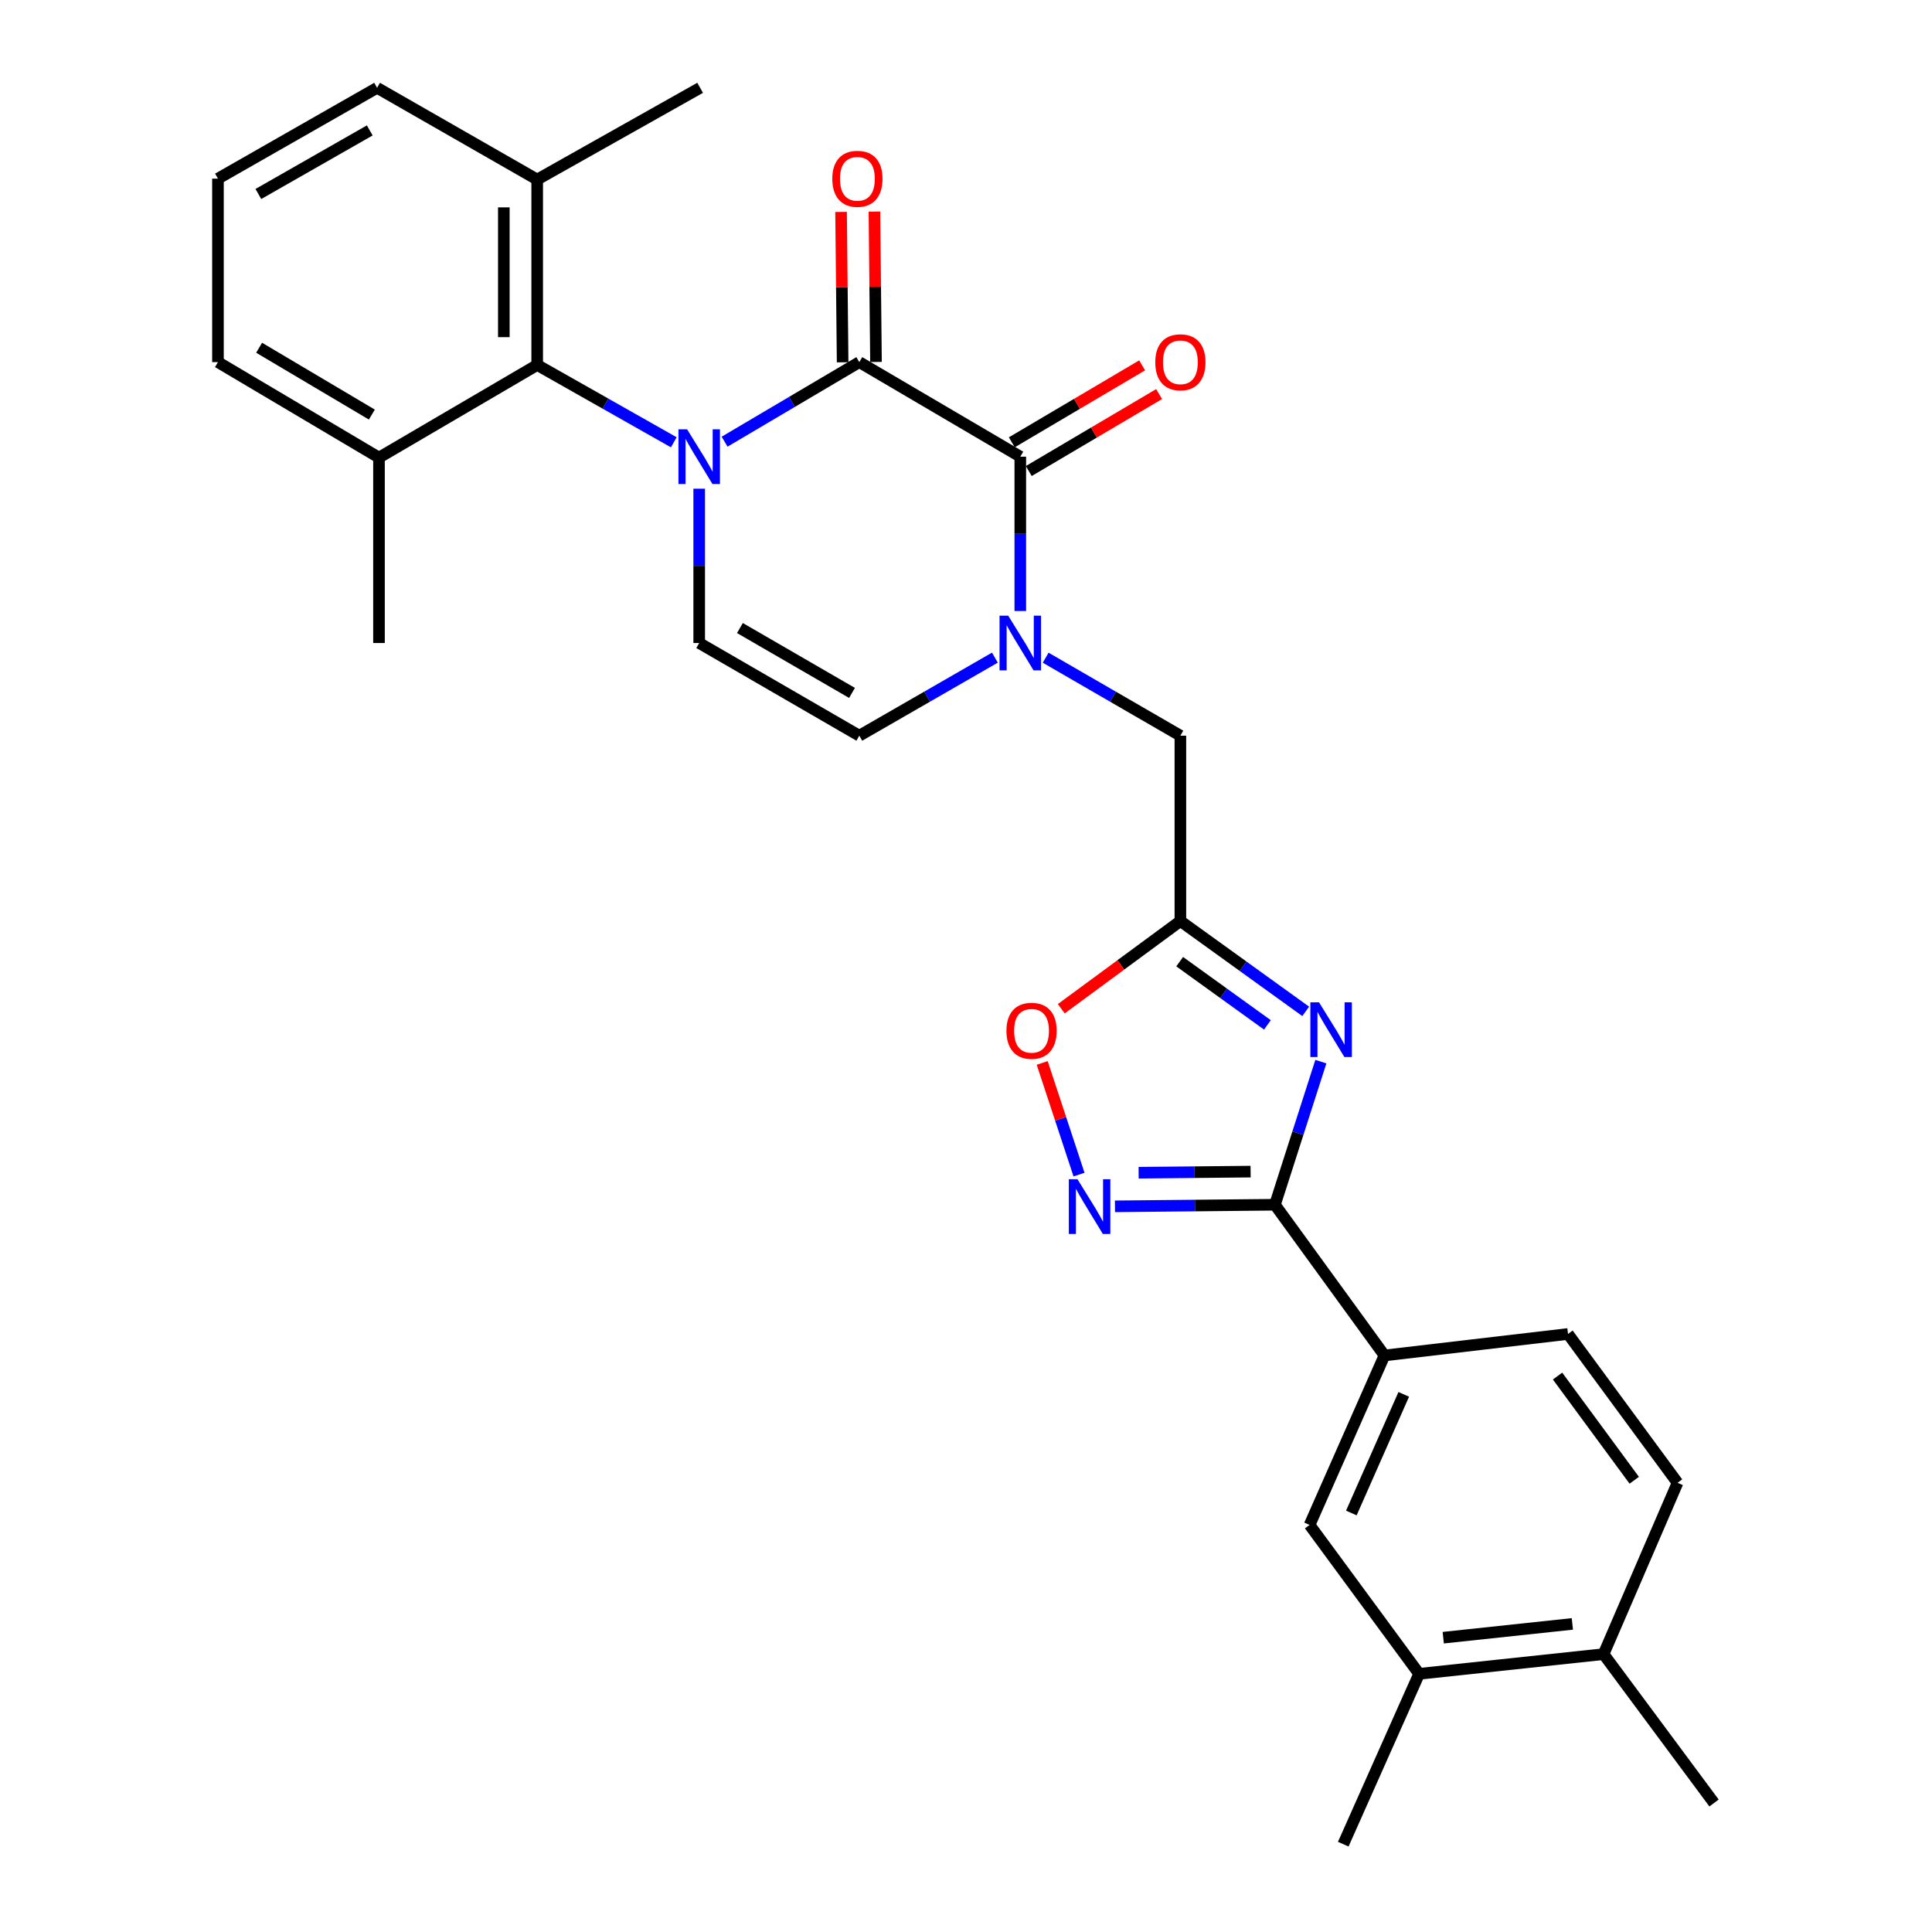 <?xml version='1.0' encoding='iso-8859-1'?>
<svg version='1.1' baseProfile='full'
              xmlns='http://www.w3.org/2000/svg'
                      xmlns:rdkit='http://www.rdkit.org/xml'
                      xmlns:xlink='http://www.w3.org/1999/xlink'
                  xml:space='preserve'
width='1000px' height='1000px' viewBox='0 0 1000 1000'>
<!-- END OF HEADER -->
<rect style='opacity:1.0;fill:#FFFFFF;stroke:none' width='1000' height='1000' x='0' y='0'> </rect>
<path class='bond-0' d='M 375.05,228.612 L 409.913,208.024' style='fill:none;fill-rule:evenodd;stroke:#0000FF;stroke-width:6px;stroke-linecap:butt;stroke-linejoin:miter;stroke-opacity:1' />
<path class='bond-0' d='M 409.913,208.024 L 444.777,187.436' style='fill:none;fill-rule:evenodd;stroke:#000000;stroke-width:6px;stroke-linecap:butt;stroke-linejoin:miter;stroke-opacity:1' />
<path class='bond-7' d='M 361.904,252.947 L 361.904,292.885' style='fill:none;fill-rule:evenodd;stroke:#0000FF;stroke-width:6px;stroke-linecap:butt;stroke-linejoin:miter;stroke-opacity:1' />
<path class='bond-7' d='M 361.904,292.885 L 361.904,332.824' style='fill:none;fill-rule:evenodd;stroke:#000000;stroke-width:6px;stroke-linecap:butt;stroke-linejoin:miter;stroke-opacity:1' />
<path class='bond-8' d='M 348.755,228.931 L 313.403,208.918' style='fill:none;fill-rule:evenodd;stroke:#0000FF;stroke-width:6px;stroke-linecap:butt;stroke-linejoin:miter;stroke-opacity:1' />
<path class='bond-8' d='M 313.403,208.918 L 278.052,188.904' style='fill:none;fill-rule:evenodd;stroke:#000000;stroke-width:6px;stroke-linecap:butt;stroke-linejoin:miter;stroke-opacity:1' />
<path class='bond-1' d='M 444.777,187.436 L 528.101,236.376' style='fill:none;fill-rule:evenodd;stroke:#000000;stroke-width:6px;stroke-linecap:butt;stroke-linejoin:miter;stroke-opacity:1' />
<path class='bond-15' d='M 453.411,187.347 L 453.006,148.428' style='fill:none;fill-rule:evenodd;stroke:#000000;stroke-width:6px;stroke-linecap:butt;stroke-linejoin:miter;stroke-opacity:1' />
<path class='bond-15' d='M 453.006,148.428 L 452.601,109.51' style='fill:none;fill-rule:evenodd;stroke:#FF0000;stroke-width:6px;stroke-linecap:butt;stroke-linejoin:miter;stroke-opacity:1' />
<path class='bond-15' d='M 436.143,187.526 L 435.738,148.608' style='fill:none;fill-rule:evenodd;stroke:#000000;stroke-width:6px;stroke-linecap:butt;stroke-linejoin:miter;stroke-opacity:1' />
<path class='bond-15' d='M 435.738,148.608 L 435.333,109.689' style='fill:none;fill-rule:evenodd;stroke:#FF0000;stroke-width:6px;stroke-linecap:butt;stroke-linejoin:miter;stroke-opacity:1' />
<path class='bond-16' d='M 532.492,243.81 L 566.221,223.89' style='fill:none;fill-rule:evenodd;stroke:#000000;stroke-width:6px;stroke-linecap:butt;stroke-linejoin:miter;stroke-opacity:1' />
<path class='bond-16' d='M 566.221,223.89 L 599.949,203.97' style='fill:none;fill-rule:evenodd;stroke:#FF0000;stroke-width:6px;stroke-linecap:butt;stroke-linejoin:miter;stroke-opacity:1' />
<path class='bond-16' d='M 523.71,228.941 L 557.439,209.021' style='fill:none;fill-rule:evenodd;stroke:#000000;stroke-width:6px;stroke-linecap:butt;stroke-linejoin:miter;stroke-opacity:1' />
<path class='bond-16' d='M 557.439,209.021 L 591.168,189.1' style='fill:none;fill-rule:evenodd;stroke:#FF0000;stroke-width:6px;stroke-linecap:butt;stroke-linejoin:miter;stroke-opacity:1' />
<path class='bond-30' d='M 528.101,236.376 L 528.101,276.314' style='fill:none;fill-rule:evenodd;stroke:#000000;stroke-width:6px;stroke-linecap:butt;stroke-linejoin:miter;stroke-opacity:1' />
<path class='bond-30' d='M 528.101,276.314 L 528.101,316.253' style='fill:none;fill-rule:evenodd;stroke:#0000FF;stroke-width:6px;stroke-linecap:butt;stroke-linejoin:miter;stroke-opacity:1' />
<path class='bond-2' d='M 675.839,523.484 L 643.402,500.109' style='fill:none;fill-rule:evenodd;stroke:#0000FF;stroke-width:6px;stroke-linecap:butt;stroke-linejoin:miter;stroke-opacity:1' />
<path class='bond-2' d='M 643.402,500.109 L 610.964,476.735' style='fill:none;fill-rule:evenodd;stroke:#000000;stroke-width:6px;stroke-linecap:butt;stroke-linejoin:miter;stroke-opacity:1' />
<path class='bond-2' d='M 656.012,530.482 L 633.306,514.12' style='fill:none;fill-rule:evenodd;stroke:#0000FF;stroke-width:6px;stroke-linecap:butt;stroke-linejoin:miter;stroke-opacity:1' />
<path class='bond-2' d='M 633.306,514.12 L 610.599,497.757' style='fill:none;fill-rule:evenodd;stroke:#000000;stroke-width:6px;stroke-linecap:butt;stroke-linejoin:miter;stroke-opacity:1' />
<path class='bond-4' d='M 683.675,549.495 L 671.789,586.533' style='fill:none;fill-rule:evenodd;stroke:#0000FF;stroke-width:6px;stroke-linecap:butt;stroke-linejoin:miter;stroke-opacity:1' />
<path class='bond-4' d='M 671.789,586.533 L 659.904,623.571' style='fill:none;fill-rule:evenodd;stroke:#000000;stroke-width:6px;stroke-linecap:butt;stroke-linejoin:miter;stroke-opacity:1' />
<path class='bond-3' d='M 514.957,340.391 L 479.867,360.593' style='fill:none;fill-rule:evenodd;stroke:#0000FF;stroke-width:6px;stroke-linecap:butt;stroke-linejoin:miter;stroke-opacity:1' />
<path class='bond-3' d='M 479.867,360.593 L 444.777,380.794' style='fill:none;fill-rule:evenodd;stroke:#000000;stroke-width:6px;stroke-linecap:butt;stroke-linejoin:miter;stroke-opacity:1' />
<path class='bond-12' d='M 541.235,340.427 L 576.099,360.611' style='fill:none;fill-rule:evenodd;stroke:#0000FF;stroke-width:6px;stroke-linecap:butt;stroke-linejoin:miter;stroke-opacity:1' />
<path class='bond-12' d='M 576.099,360.611 L 610.964,380.794' style='fill:none;fill-rule:evenodd;stroke:#000000;stroke-width:6px;stroke-linecap:butt;stroke-linejoin:miter;stroke-opacity:1' />
<path class='bond-11' d='M 659.904,623.571 L 716.595,701.58' style='fill:none;fill-rule:evenodd;stroke:#000000;stroke-width:6px;stroke-linecap:butt;stroke-linejoin:miter;stroke-opacity:1' />
<path class='bond-31' d='M 659.904,623.571 L 618.503,623.985' style='fill:none;fill-rule:evenodd;stroke:#000000;stroke-width:6px;stroke-linecap:butt;stroke-linejoin:miter;stroke-opacity:1' />
<path class='bond-31' d='M 618.503,623.985 L 577.102,624.399' style='fill:none;fill-rule:evenodd;stroke:#0000FF;stroke-width:6px;stroke-linecap:butt;stroke-linejoin:miter;stroke-opacity:1' />
<path class='bond-31' d='M 647.311,606.427 L 618.33,606.717' style='fill:none;fill-rule:evenodd;stroke:#000000;stroke-width:6px;stroke-linecap:butt;stroke-linejoin:miter;stroke-opacity:1' />
<path class='bond-31' d='M 618.33,606.717 L 589.35,607.006' style='fill:none;fill-rule:evenodd;stroke:#0000FF;stroke-width:6px;stroke-linecap:butt;stroke-linejoin:miter;stroke-opacity:1' />
<path class='bond-5' d='M 610.964,476.735 L 610.964,380.794' style='fill:none;fill-rule:evenodd;stroke:#000000;stroke-width:6px;stroke-linecap:butt;stroke-linejoin:miter;stroke-opacity:1' />
<path class='bond-10' d='M 610.964,476.735 L 580.14,499.428' style='fill:none;fill-rule:evenodd;stroke:#000000;stroke-width:6px;stroke-linecap:butt;stroke-linejoin:miter;stroke-opacity:1' />
<path class='bond-10' d='M 580.14,499.428 L 549.316,522.122' style='fill:none;fill-rule:evenodd;stroke:#FF0000;stroke-width:6px;stroke-linecap:butt;stroke-linejoin:miter;stroke-opacity:1' />
<path class='bond-6' d='M 558.502,607.973 L 548.971,579.074' style='fill:none;fill-rule:evenodd;stroke:#0000FF;stroke-width:6px;stroke-linecap:butt;stroke-linejoin:miter;stroke-opacity:1' />
<path class='bond-6' d='M 548.971,579.074 L 539.44,550.176' style='fill:none;fill-rule:evenodd;stroke:#FF0000;stroke-width:6px;stroke-linecap:butt;stroke-linejoin:miter;stroke-opacity:1' />
<path class='bond-9' d='M 361.904,332.824 L 444.777,380.794' style='fill:none;fill-rule:evenodd;stroke:#000000;stroke-width:6px;stroke-linecap:butt;stroke-linejoin:miter;stroke-opacity:1' />
<path class='bond-9' d='M 382.986,325.074 L 440.997,358.653' style='fill:none;fill-rule:evenodd;stroke:#000000;stroke-width:6px;stroke-linecap:butt;stroke-linejoin:miter;stroke-opacity:1' />
<path class='bond-18' d='M 278.052,188.904 L 278.052,92.935' style='fill:none;fill-rule:evenodd;stroke:#000000;stroke-width:6px;stroke-linecap:butt;stroke-linejoin:miter;stroke-opacity:1' />
<path class='bond-18' d='M 260.783,174.509 L 260.783,107.331' style='fill:none;fill-rule:evenodd;stroke:#000000;stroke-width:6px;stroke-linecap:butt;stroke-linejoin:miter;stroke-opacity:1' />
<path class='bond-19' d='M 278.052,188.904 L 196.167,236.855' style='fill:none;fill-rule:evenodd;stroke:#000000;stroke-width:6px;stroke-linecap:butt;stroke-linejoin:miter;stroke-opacity:1' />
<path class='bond-13' d='M 716.595,701.58 L 677.844,789.308' style='fill:none;fill-rule:evenodd;stroke:#000000;stroke-width:6px;stroke-linecap:butt;stroke-linejoin:miter;stroke-opacity:1' />
<path class='bond-13' d='M 726.579,721.717 L 699.454,783.126' style='fill:none;fill-rule:evenodd;stroke:#000000;stroke-width:6px;stroke-linecap:butt;stroke-linejoin:miter;stroke-opacity:1' />
<path class='bond-20' d='M 716.595,701.58 L 811.595,690.46' style='fill:none;fill-rule:evenodd;stroke:#000000;stroke-width:6px;stroke-linecap:butt;stroke-linejoin:miter;stroke-opacity:1' />
<path class='bond-14' d='M 677.844,789.308 L 734.535,866.367' style='fill:none;fill-rule:evenodd;stroke:#000000;stroke-width:6px;stroke-linecap:butt;stroke-linejoin:miter;stroke-opacity:1' />
<path class='bond-23' d='M 734.535,866.367 L 695.267,954.545' style='fill:none;fill-rule:evenodd;stroke:#000000;stroke-width:6px;stroke-linecap:butt;stroke-linejoin:miter;stroke-opacity:1' />
<path class='bond-32' d='M 734.535,866.367 L 830.005,856.178' style='fill:none;fill-rule:evenodd;stroke:#000000;stroke-width:6px;stroke-linecap:butt;stroke-linejoin:miter;stroke-opacity:1' />
<path class='bond-32' d='M 747.023,847.667 L 813.852,840.535' style='fill:none;fill-rule:evenodd;stroke:#000000;stroke-width:6px;stroke-linecap:butt;stroke-linejoin:miter;stroke-opacity:1' />
<path class='bond-17' d='M 830.005,856.178 L 868.295,767.5' style='fill:none;fill-rule:evenodd;stroke:#000000;stroke-width:6px;stroke-linecap:butt;stroke-linejoin:miter;stroke-opacity:1' />
<path class='bond-26' d='M 830.005,856.178 L 887.186,933.228' style='fill:none;fill-rule:evenodd;stroke:#000000;stroke-width:6px;stroke-linecap:butt;stroke-linejoin:miter;stroke-opacity:1' />
<path class='bond-24' d='M 278.052,92.935 L 195.179,45.455' style='fill:none;fill-rule:evenodd;stroke:#000000;stroke-width:6px;stroke-linecap:butt;stroke-linejoin:miter;stroke-opacity:1' />
<path class='bond-28' d='M 278.052,92.935 L 362.383,45.455' style='fill:none;fill-rule:evenodd;stroke:#000000;stroke-width:6px;stroke-linecap:butt;stroke-linejoin:miter;stroke-opacity:1' />
<path class='bond-25' d='M 196.167,236.855 L 112.814,187.436' style='fill:none;fill-rule:evenodd;stroke:#000000;stroke-width:6px;stroke-linecap:butt;stroke-linejoin:miter;stroke-opacity:1' />
<path class='bond-25' d='M 192.471,214.588 L 134.124,179.995' style='fill:none;fill-rule:evenodd;stroke:#000000;stroke-width:6px;stroke-linecap:butt;stroke-linejoin:miter;stroke-opacity:1' />
<path class='bond-27' d='M 196.167,236.855 L 196.167,332.824' style='fill:none;fill-rule:evenodd;stroke:#000000;stroke-width:6px;stroke-linecap:butt;stroke-linejoin:miter;stroke-opacity:1' />
<path class='bond-21' d='M 811.595,690.46 L 868.295,767.5' style='fill:none;fill-rule:evenodd;stroke:#000000;stroke-width:6px;stroke-linecap:butt;stroke-linejoin:miter;stroke-opacity:1' />
<path class='bond-21' d='M 806.191,712.253 L 845.882,766.181' style='fill:none;fill-rule:evenodd;stroke:#000000;stroke-width:6px;stroke-linecap:butt;stroke-linejoin:miter;stroke-opacity:1' />
<path class='bond-22' d='M 112.814,92.465 L 112.814,187.436' style='fill:none;fill-rule:evenodd;stroke:#000000;stroke-width:6px;stroke-linecap:butt;stroke-linejoin:miter;stroke-opacity:1' />
<path class='bond-29' d='M 112.814,92.465 L 195.179,45.455' style='fill:none;fill-rule:evenodd;stroke:#000000;stroke-width:6px;stroke-linecap:butt;stroke-linejoin:miter;stroke-opacity:1' />
<path class='bond-29' d='M 133.729,100.412 L 191.385,67.504' style='fill:none;fill-rule:evenodd;stroke:#000000;stroke-width:6px;stroke-linecap:butt;stroke-linejoin:miter;stroke-opacity:1' />
<path  class='atom-0' d='M 355.644 222.216
L 364.924 237.216
Q 365.844 238.696, 367.324 241.376
Q 368.804 244.056, 368.884 244.216
L 368.884 222.216
L 372.644 222.216
L 372.644 250.536
L 368.764 250.536
L 358.804 234.136
Q 357.644 232.216, 356.404 230.016
Q 355.204 227.816, 354.844 227.136
L 354.844 250.536
L 351.164 250.536
L 351.164 222.216
L 355.644 222.216
' fill='#0000FF'/>
<path  class='atom-3' d='M 682.723 518.795
L 692.003 533.795
Q 692.923 535.275, 694.403 537.955
Q 695.883 540.635, 695.963 540.795
L 695.963 518.795
L 699.723 518.795
L 699.723 547.115
L 695.843 547.115
L 685.883 530.715
Q 684.723 528.795, 683.483 526.595
Q 682.283 524.395, 681.923 523.715
L 681.923 547.115
L 678.243 547.115
L 678.243 518.795
L 682.723 518.795
' fill='#0000FF'/>
<path  class='atom-4' d='M 521.841 318.664
L 531.121 333.664
Q 532.041 335.144, 533.521 337.824
Q 535.001 340.504, 535.081 340.664
L 535.081 318.664
L 538.841 318.664
L 538.841 346.984
L 534.961 346.984
L 525.001 330.584
Q 523.841 328.664, 522.601 326.464
Q 521.401 324.264, 521.041 323.584
L 521.041 346.984
L 517.361 346.984
L 517.361 318.664
L 521.841 318.664
' fill='#0000FF'/>
<path  class='atom-7' d='M 557.703 610.37
L 566.983 625.37
Q 567.903 626.85, 569.383 629.53
Q 570.863 632.21, 570.943 632.37
L 570.943 610.37
L 574.703 610.37
L 574.703 638.69
L 570.823 638.69
L 560.863 622.29
Q 559.703 620.37, 558.463 618.17
Q 557.263 615.97, 556.903 615.29
L 556.903 638.69
L 553.223 638.69
L 553.223 610.37
L 557.703 610.37
' fill='#0000FF'/>
<path  class='atom-11' d='M 520.924 533.534
Q 520.924 526.734, 524.284 522.934
Q 527.644 519.134, 533.924 519.134
Q 540.204 519.134, 543.564 522.934
Q 546.924 526.734, 546.924 533.534
Q 546.924 540.414, 543.524 544.334
Q 540.124 548.214, 533.924 548.214
Q 527.684 548.214, 524.284 544.334
Q 520.924 540.454, 520.924 533.534
M 533.924 545.014
Q 538.244 545.014, 540.564 542.134
Q 542.924 539.214, 542.924 533.534
Q 542.924 527.974, 540.564 525.174
Q 538.244 522.334, 533.924 522.334
Q 529.604 522.334, 527.244 525.134
Q 524.924 527.934, 524.924 533.534
Q 524.924 539.254, 527.244 542.134
Q 529.604 545.014, 533.924 545.014
' fill='#FF0000'/>
<path  class='atom-16' d='M 430.789 92.545
Q 430.789 85.745, 434.149 81.945
Q 437.509 78.145, 443.789 78.145
Q 450.069 78.145, 453.429 81.945
Q 456.789 85.745, 456.789 92.545
Q 456.789 99.425, 453.389 103.345
Q 449.989 107.225, 443.789 107.225
Q 437.549 107.225, 434.149 103.345
Q 430.789 99.465, 430.789 92.545
M 443.789 104.025
Q 448.109 104.025, 450.429 101.145
Q 452.789 98.225, 452.789 92.545
Q 452.789 86.985, 450.429 84.185
Q 448.109 81.345, 443.789 81.345
Q 439.469 81.345, 437.109 84.145
Q 434.789 86.945, 434.789 92.545
Q 434.789 98.265, 437.109 101.145
Q 439.469 104.025, 443.789 104.025
' fill='#FF0000'/>
<path  class='atom-17' d='M 597.964 187.516
Q 597.964 180.716, 601.324 176.916
Q 604.684 173.116, 610.964 173.116
Q 617.244 173.116, 620.604 176.916
Q 623.964 180.716, 623.964 187.516
Q 623.964 194.396, 620.564 198.316
Q 617.164 202.196, 610.964 202.196
Q 604.724 202.196, 601.324 198.316
Q 597.964 194.436, 597.964 187.516
M 610.964 198.996
Q 615.284 198.996, 617.604 196.116
Q 619.964 193.196, 619.964 187.516
Q 619.964 181.956, 617.604 179.156
Q 615.284 176.316, 610.964 176.316
Q 606.644 176.316, 604.284 179.116
Q 601.964 181.916, 601.964 187.516
Q 601.964 193.236, 604.284 196.116
Q 606.644 198.996, 610.964 198.996
' fill='#FF0000'/>
</svg>
